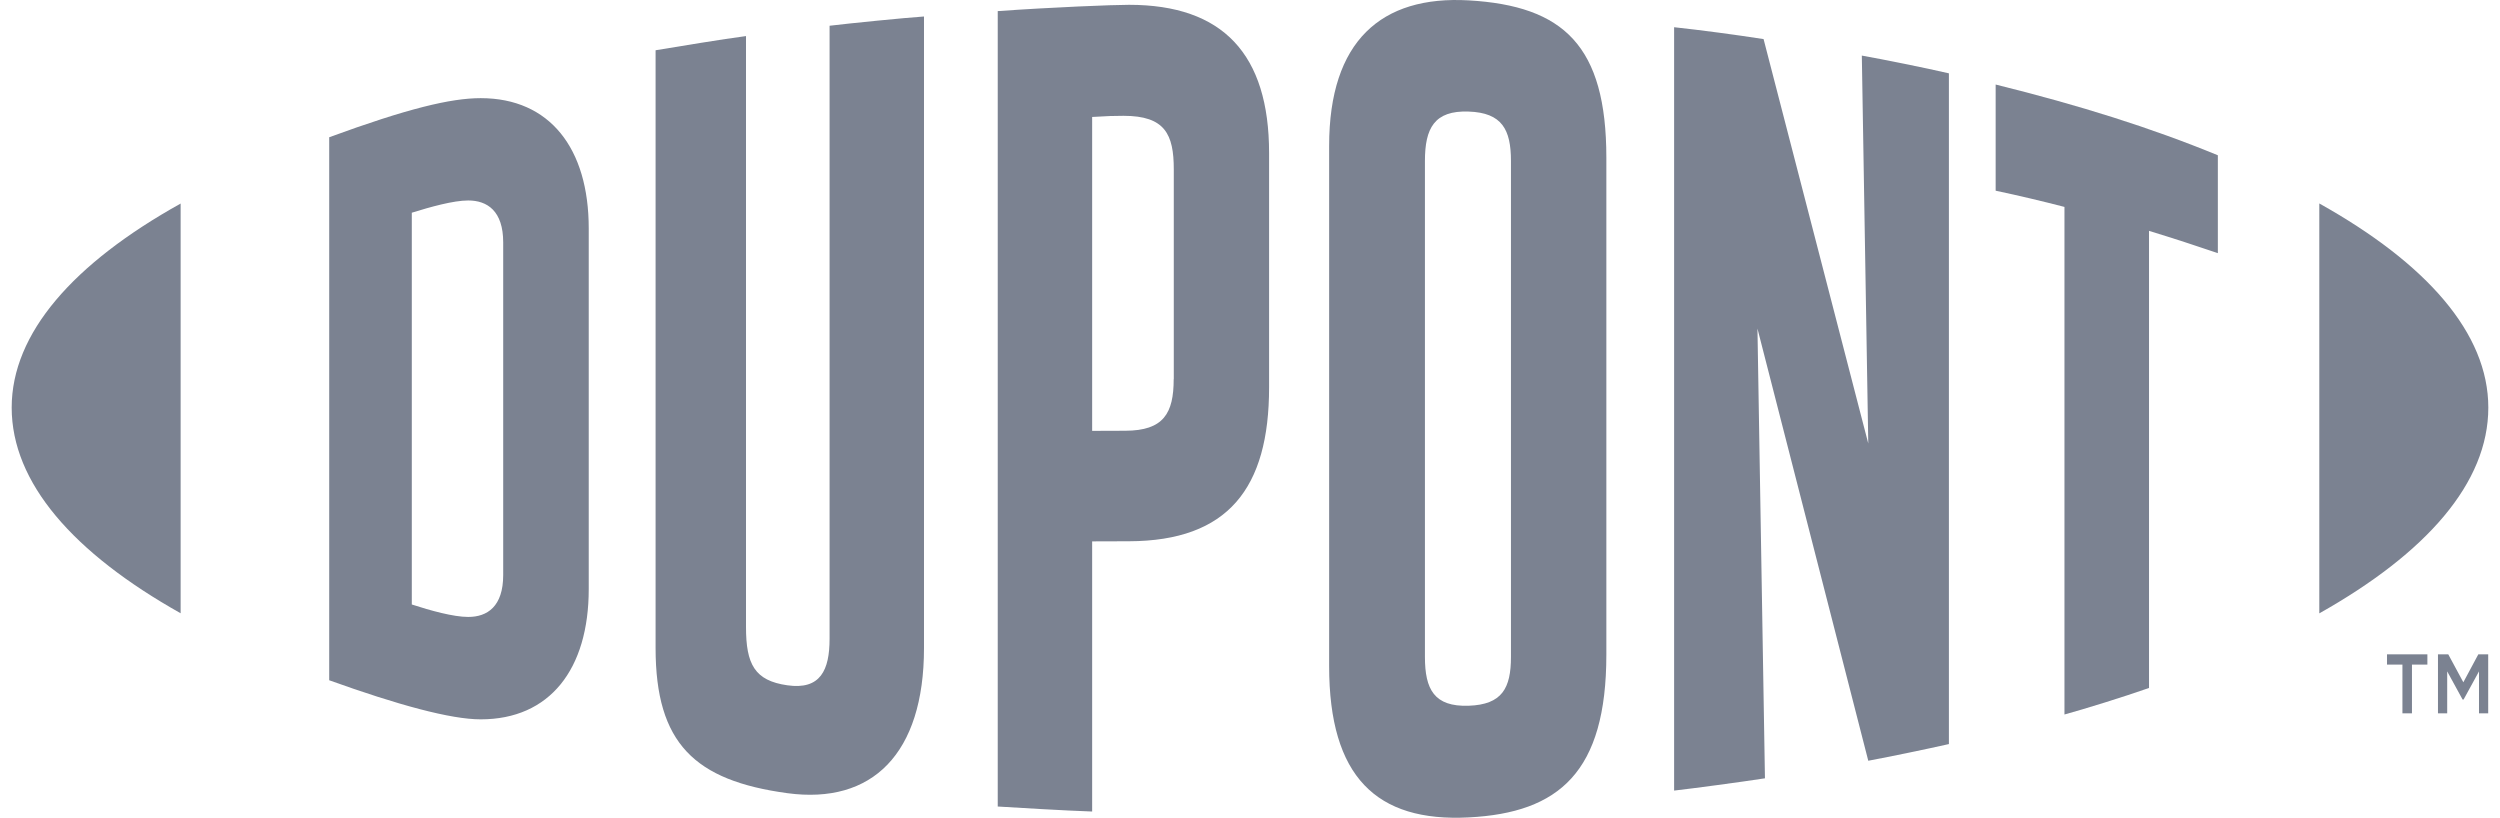 <svg width="107" height="35" viewBox="0 0 107 35" fill="none" xmlns="http://www.w3.org/2000/svg">
<path d="M21.537 24.612C21.537 25.959 20.857 26.405 20.04 26.405C19.405 26.405 18.424 26.132 17.625 25.872V9.104C18.424 8.856 19.405 8.58 20.04 8.58C20.857 8.58 21.537 9.03 21.537 10.373V24.612ZM20.574 4.201C19.29 4.201 17.44 4.647 14.09 5.874V29.115C17.035 30.173 19.29 30.788 20.574 30.788C23.533 30.788 25.198 28.644 25.198 25.211V9.778C25.198 6.345 23.53 4.201 20.574 4.201Z" fill="#7B8291"/>
<path d="M64.669 28.115C64.669 29.458 64.289 30.156 62.858 30.206C61.385 30.255 60.987 29.508 60.987 28.115V6.89C60.987 5.494 61.385 4.721 62.858 4.775C64.289 4.824 64.669 5.547 64.669 6.89V28.115ZM62.861 0.016C59.117 -0.199 56.887 1.759 56.887 6.241V28.512C56.887 33.242 58.907 35.192 62.861 34.985C66.731 34.787 68.752 33.044 68.752 28.012V6.754C68.752 1.957 66.924 0.251 62.861 0.016Z" fill="#7B8291"/>
<path d="M106.5 17.445C106.5 20.663 103.862 23.666 99.266 26.252V8.708C103.862 11.277 106.5 14.264 106.5 17.445Z" fill="#7B8291"/>
<path d="M0.5 17.445C0.5 20.659 3.135 23.666 7.731 26.248V8.712C3.135 11.273 0.5 14.264 0.5 17.445Z" fill="#7B8291"/>
<path d="M35.506 27.338C35.506 28.681 35.115 29.536 33.695 29.33C32.302 29.131 31.929 28.433 31.929 26.839V1.544C31.004 1.664 28.942 2.003 28.059 2.151V27.735C28.059 31.821 29.734 33.407 33.698 33.948C37.324 34.44 39.547 32.271 39.547 27.735V0.706C38.79 0.755 36.309 1.003 35.506 1.102V27.338Z" fill="#7B8291"/>
<path d="M79.962 18.982L75.481 1.673C74.259 1.483 72.787 1.288 71.652 1.165V33.837C72.451 33.746 74.49 33.474 75.54 33.312L75.219 14.062L79.962 32.56C80.97 32.37 82.443 32.065 83.413 31.846V3.139C82.404 2.904 80.569 2.536 79.686 2.379L79.962 18.982Z" fill="#7B8291"/>
<path d="M50.234 16.226C50.234 17.693 49.801 18.432 48.161 18.436L46.744 18.441V5.006C47.376 4.965 47.711 4.957 48.091 4.957C49.868 4.957 50.238 5.754 50.238 7.249V16.226H50.234ZM48.325 0.206C47.624 0.206 45.059 0.309 42.703 0.475V34.519C43.502 34.568 45.607 34.696 46.744 34.733V23.171L48.325 23.166C52.558 23.15 54.317 20.903 54.317 16.581V6.551C54.317 2.317 52.339 0.206 48.325 0.206Z" fill="#7B8291"/>
<path d="M85.414 8.162C86.412 8.373 87.4 8.608 88.359 8.856V30.581C89.242 30.338 90.883 29.83 91.978 29.445V9.881C93.029 10.203 94.016 10.525 94.924 10.835V6.646C92.066 5.469 88.998 4.506 85.414 3.618V8.162Z" fill="#7B8291"/>
<path d="M104.349 28.004H104.785L105.431 29.202L106.073 28.004H106.495V30.532H106.101V28.735L105.441 29.941H105.399L104.74 28.735V30.532H104.345V28.004H104.349ZM102.824 28.446H102.164V28.004H103.892V28.446H103.232V30.532H102.824V28.446Z" fill="#7B8291"/>
</svg>
